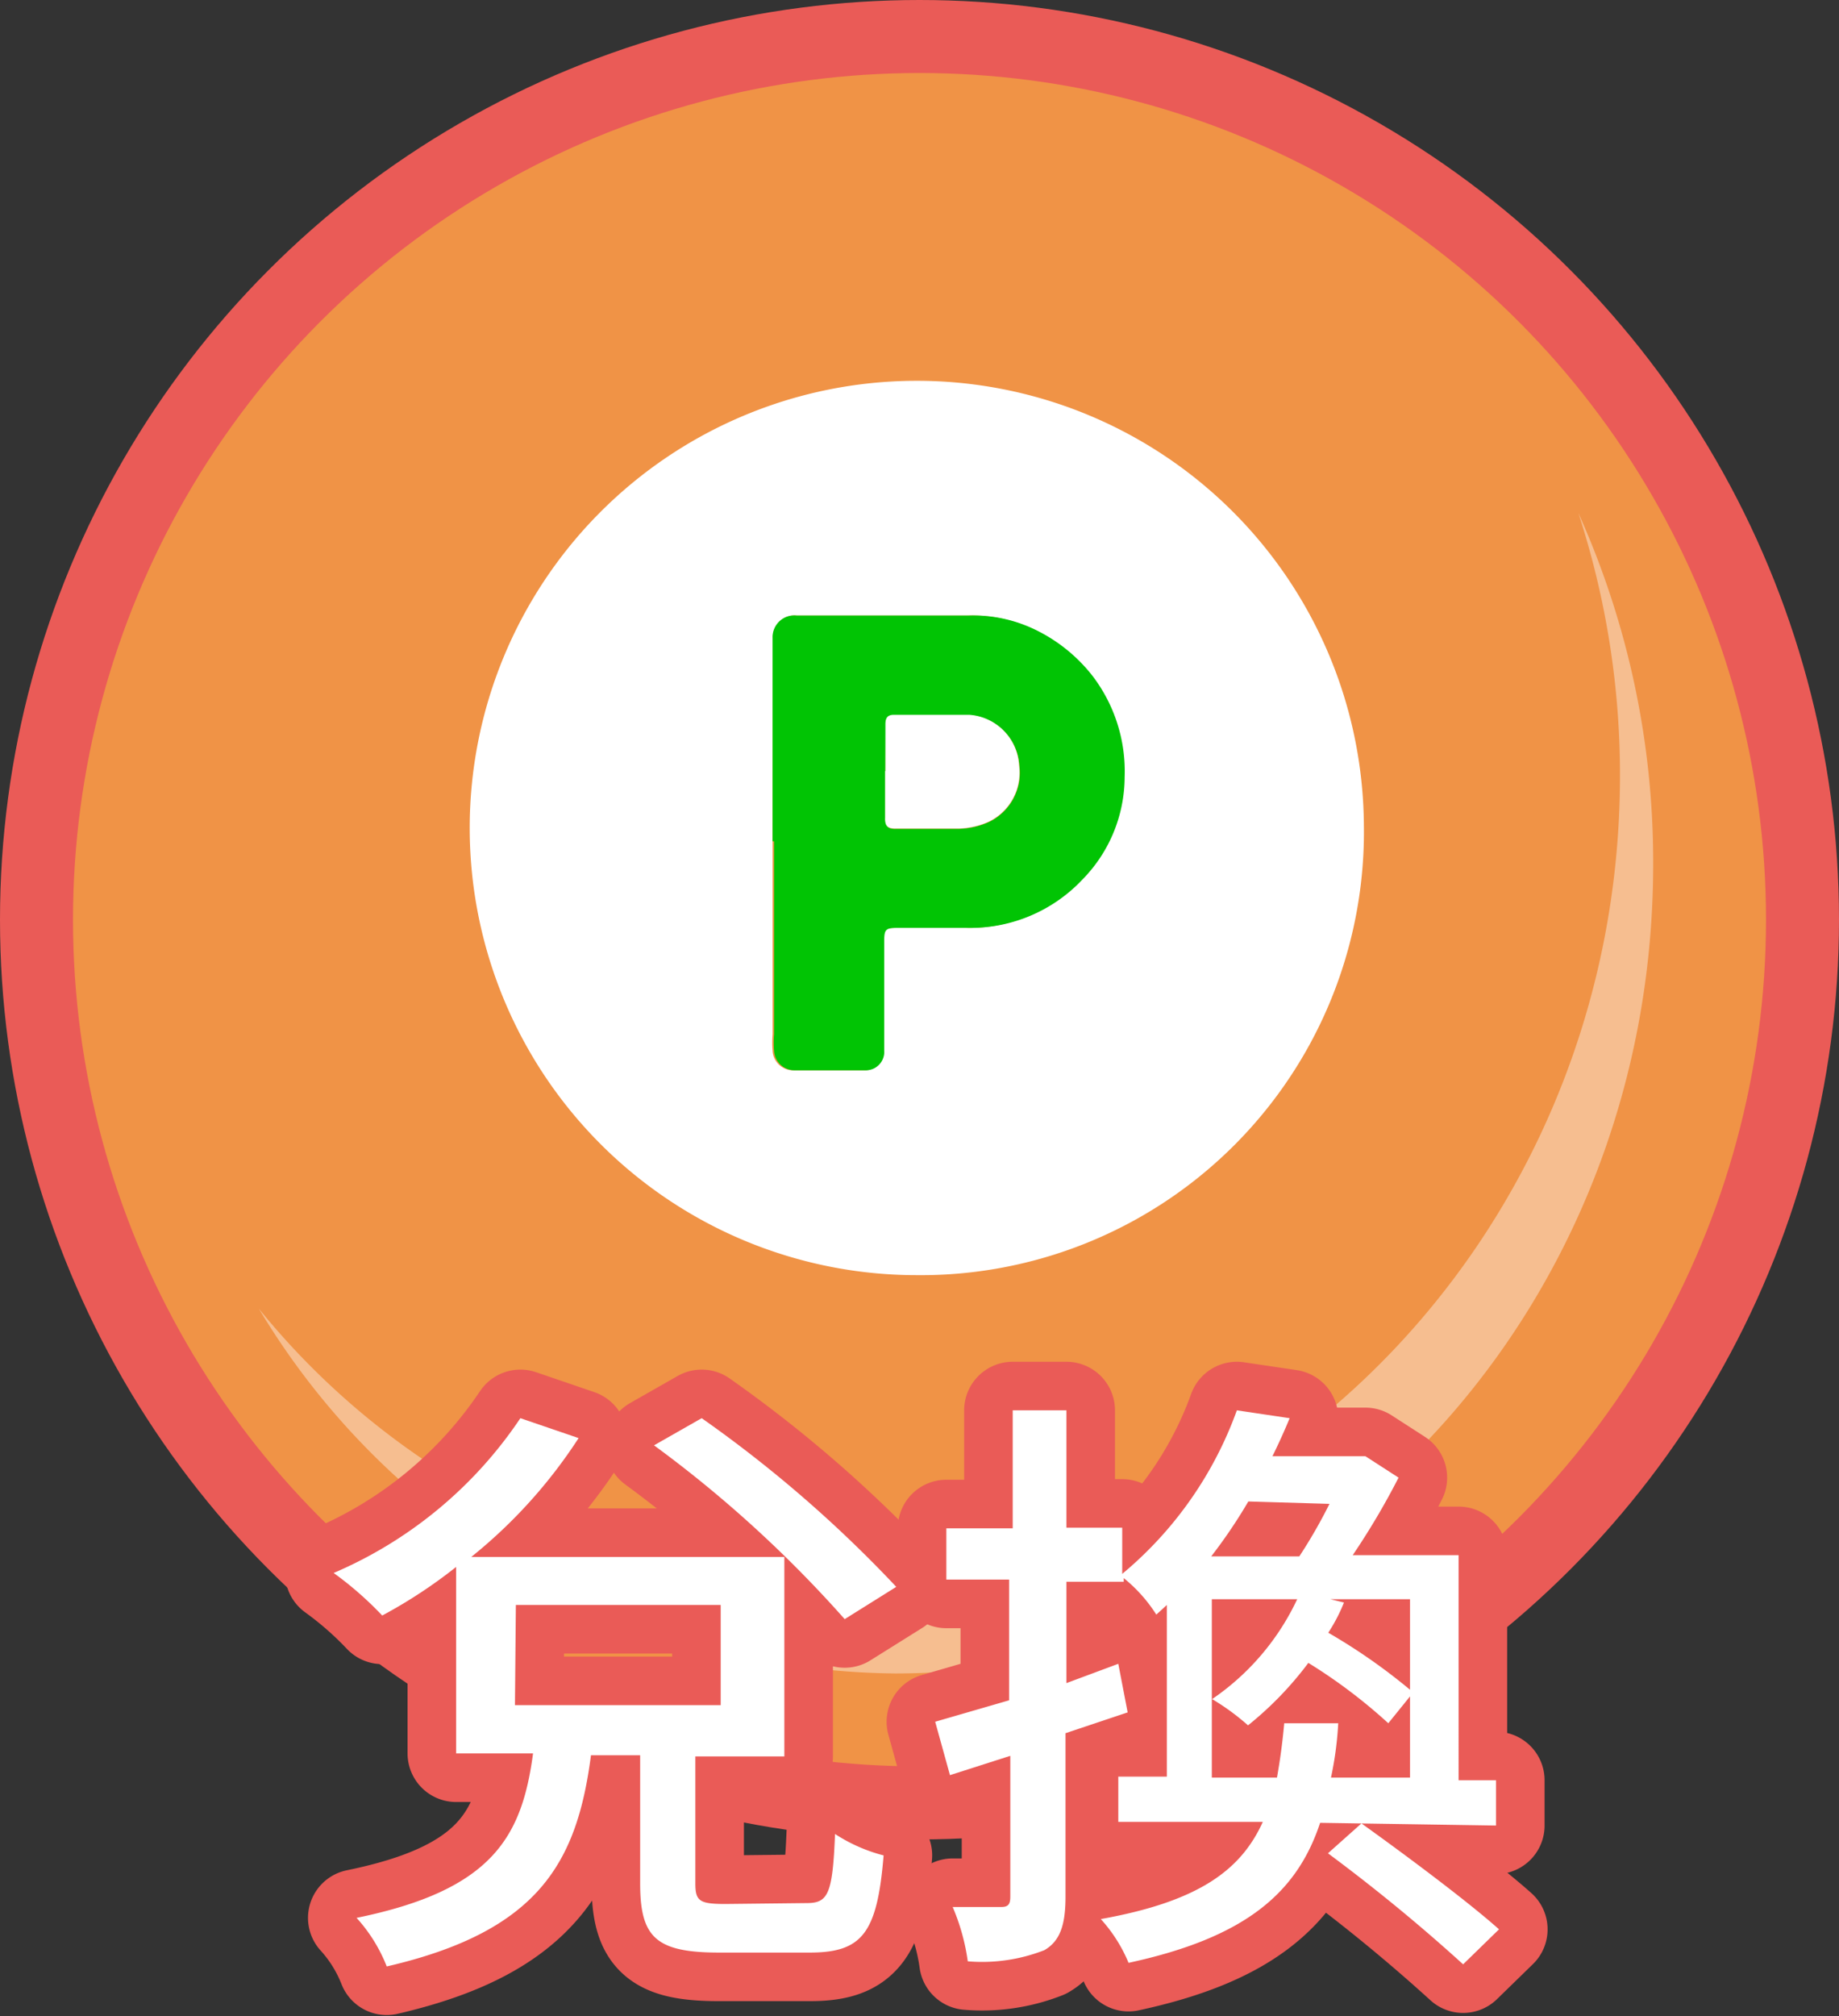 <svg xmlns="http://www.w3.org/2000/svg" viewBox="0 0 60.96 66.82"><rect x="0" y="0" width="60.96" height="66.82" fill="#333333" stroke="none"/><defs><style>.cls-1{fill:#f09346;stroke-miterlimit:10;stroke-width:2.42px;}.cls-1,.cls-3,.cls-4{stroke:#ea5b57;}.cls-2,.cls-3,.cls-5{fill:#fff;}.cls-2{isolation:isolate;opacity:0.4;}.cls-3,.cls-4{stroke-linecap:round;stroke-linejoin:round;}.cls-3{stroke-width:1.79px;}.cls-4{fill:none;stroke-width:3.22px;}.cls-6{fill:#01c404;}</style></defs><g id="圖層_1" data-name="圖層 1"><g id="圖層_2" data-name="圖層 2"><g id="圖層_1-2" data-name="圖層 1-2"><circle class="cls-1" cx="30.48" cy="30.48" r="29.27"/><path class="cls-2" d="M52.32,17a28,28,0,0,1,1.38,8.7c0,14.89-11.54,27-25.78,27A25.2,25.2,0,0,1,8.58,43.37,24.86,24.86,0,0,0,29.67,55.46c13.85,0,25.13-11.94,25.13-26.82A28.17,28.17,0,0,0,52.32,17Z"/><path class="cls-3" d="M26.74,63.07c.71,0,.86-.29.94-2.29a5.42,5.42,0,0,0,1.61.71c-.21,2.58-.71,3.22-2.45,3.22h-3c-2.11,0-2.62-.51-2.62-2.3V58.17H19.59c-.46,3.53-1.71,5.83-6.77,7a5.24,5.24,0,0,0-1-1.61c4.5-.92,5.48-2.68,5.85-5.45H15.12V51.93a16.42,16.42,0,0,1-2.45,1.61,11.37,11.37,0,0,0-1.61-1.41A14.13,14.13,0,0,0,17.25,47l1.93.66a16.7,16.7,0,0,1-3.56,3.94H26v6.61H23.05v4.22c0,.58.15.67,1,.67Zm-9.67-6.56h6.82V53.19H17.1ZM28,53.66a40.15,40.15,0,0,0-6.32-5.76L23.26,47a41.88,41.88,0,0,1,6.45,5.59Z"/><path class="cls-3" d="M43.76,60.41c-.76,2.3-2.45,3.8-6.35,4.64a5,5,0,0,0-.92-1.45c3.23-.58,4.64-1.61,5.37-3.22H37.07v-1.5h1.61V53.19l-.35.32a5,5,0,0,0-1.08-1.21v.12h-1.9v3.36l1.72-.64.31,1.61-2.06.69v5.42c0,.93-.18,1.47-.7,1.77a5.66,5.66,0,0,1-2.54.37,7,7,0,0,0-.5-1.8h1.61c.22,0,.3-.08.3-.34V58.19l-2,.64L31,57.06l2.45-.71v-4H31.37v-1.7h2.2V46.74h1.78v3.89H37.2v1.53A12.61,12.61,0,0,0,41,46.74l1.75.26q-.26.63-.57,1.26h3.08l1.1.71a24.44,24.44,0,0,1-1.52,2.57h3.51V59h1.24v1.5ZM41.38,49.76a17.08,17.08,0,0,1-1.23,1.82h2.92a16.92,16.92,0,0,0,1-1.74Zm.95,9.15q.16-.9.24-1.8h1.79a11.33,11.33,0,0,1-.24,1.8h2.62V56.22l-.72.89a17.64,17.64,0,0,0-2.65-2,11.41,11.41,0,0,1-2,2.07,7.72,7.72,0,0,0-1.19-.87A8.25,8.25,0,0,0,43,53H40.17v5.91ZM46.74,53H44.1l.45.11a5.59,5.59,0,0,1-.52,1A19.34,19.34,0,0,1,46.74,56Zm-1.61,7.43c1.48,1.06,3.53,2.59,4.56,3.51L48.5,65.1c-1.43-1.3-2.93-2.53-4.48-3.68Z"/><path class="cls-4" d="M26.74,63.07c.71,0,.86-.29.94-2.29a5.42,5.42,0,0,0,1.61.71c-.21,2.58-.71,3.22-2.45,3.22h-3c-2.11,0-2.62-.51-2.62-2.3V58.17H19.59c-.46,3.53-1.71,5.83-6.77,7a5.24,5.24,0,0,0-1-1.61c4.5-.92,5.48-2.68,5.85-5.45H15.12V51.93a16.42,16.42,0,0,1-2.45,1.61,11.37,11.37,0,0,0-1.61-1.41A14.13,14.13,0,0,0,17.25,47l1.93.66a16.7,16.7,0,0,1-3.56,3.94H26v6.61H23.05v4.22c0,.58.15.67,1,.67Zm-9.67-6.56h6.82V53.19H17.1ZM28,53.66a40.15,40.15,0,0,0-6.32-5.76L23.26,47a41.88,41.88,0,0,1,6.45,5.59Z"/><path class="cls-4" d="M43.76,60.41c-.76,2.3-2.45,3.8-6.35,4.64a5,5,0,0,0-.92-1.45c3.23-.58,4.64-1.61,5.37-3.22H37.07v-1.5h1.61V53.19l-.35.32a5,5,0,0,0-1.08-1.21v.12h-1.9v3.36l1.72-.64.31,1.61-2.06.69v5.42c0,.93-.18,1.47-.7,1.77a5.66,5.66,0,0,1-2.54.37,7,7,0,0,0-.5-1.8h1.61c.22,0,.3-.08.3-.34V58.19l-2,.64L31,57.06l2.45-.71v-4H31.37v-1.7h2.2V46.74h1.78v3.89H37.2v1.53A12.61,12.61,0,0,0,41,46.74l1.75.26q-.26.63-.57,1.26h3.08l1.1.71a24.44,24.44,0,0,1-1.52,2.57h3.51V59h1.24v1.5ZM41.38,49.76a17.08,17.08,0,0,1-1.23,1.82h2.92a16.92,16.92,0,0,0,1-1.74Zm.95,9.15q.16-.9.24-1.8h1.79a11.33,11.33,0,0,1-.24,1.8h2.62V56.22l-.72.89a17.64,17.64,0,0,0-2.65-2,11.41,11.41,0,0,1-2,2.07,7.72,7.72,0,0,0-1.19-.87A8.25,8.25,0,0,0,43,53H40.17v5.91ZM46.74,53H44.1l.45.11a5.59,5.59,0,0,1-.52,1A19.34,19.34,0,0,1,46.74,56Zm-1.61,7.43c1.48,1.06,3.53,2.59,4.56,3.51L48.5,65.1c-1.43-1.3-2.93-2.53-4.48-3.68Z"/><path class="cls-5" d="M26.74,63.07c.71,0,.86-.29.94-2.29a5.42,5.42,0,0,0,1.61.71c-.21,2.58-.71,3.22-2.45,3.22h-3c-2.11,0-2.62-.51-2.62-2.3V58.17H19.59c-.46,3.53-1.71,5.83-6.77,7a5.24,5.24,0,0,0-1-1.61c4.5-.92,5.48-2.68,5.85-5.45H15.12V51.93a16.42,16.42,0,0,1-2.45,1.61,11.37,11.37,0,0,0-1.61-1.41A14.13,14.13,0,0,0,17.25,47l1.93.66a16.7,16.7,0,0,1-3.56,3.94H26v6.61H23.05v4.22c0,.58.15.67,1,.67Zm-9.67-6.56h6.82V53.19H17.1ZM28,53.66a40.15,40.15,0,0,0-6.32-5.76L23.26,47a41.88,41.88,0,0,1,6.45,5.59Z"/><path class="cls-5" d="M43.76,60.41c-.76,2.3-2.45,3.8-6.35,4.64a5,5,0,0,0-.92-1.45c3.23-.58,4.64-1.61,5.37-3.22H37.07v-1.5h1.61V53.19l-.35.32a5,5,0,0,0-1.08-1.21v.12h-1.9v3.36l1.72-.64.31,1.61-2.06.69v5.42c0,.93-.18,1.47-.7,1.77a5.66,5.66,0,0,1-2.54.37,7,7,0,0,0-.5-1.8h1.61c.22,0,.3-.08.3-.34V58.19l-2,.64L31,57.06l2.45-.71v-4H31.37v-1.7h2.2V46.74h1.78v3.89H37.2v1.53A12.61,12.61,0,0,0,41,46.74l1.75.26q-.26.63-.57,1.26h3.08l1.1.71a24.44,24.44,0,0,1-1.52,2.57h3.51V59h1.24v1.5ZM41.38,49.76a17.08,17.08,0,0,1-1.23,1.82h2.92a16.92,16.92,0,0,0,1-1.74Zm.95,9.15q.16-.9.24-1.8h1.79a11.33,11.33,0,0,1-.24,1.8h2.62V56.22l-.72.89a17.64,17.64,0,0,0-2.65-2,11.41,11.41,0,0,1-2,2.07,7.72,7.72,0,0,0-1.19-.87A8.25,8.25,0,0,0,43,53H40.17v5.91ZM46.74,53H44.1l.45.11a5.59,5.59,0,0,1-.52,1A19.34,19.34,0,0,1,46.74,56Zm-1.61,7.43c1.48,1.06,3.53,2.59,4.56,3.51L48.5,65.1c-1.43-1.3-2.93-2.53-4.48-3.68Z"/></g></g><path class="cls-5" d="M30.37,42.26A14.82,14.82,0,1,1,45.21,27.33,14.69,14.69,0,0,1,30.37,42.26ZM25.61,27.88h0v6.4a3.39,3.39,0,0,0,0,.55.68.68,0,0,0,.65.64c.78,0,1.57,0,2.36,0a.61.61,0,0,0,.64-.66c0-1.19,0-2.39,0-3.59,0-.41,0-.47.45-.47.76,0,1.52,0,2.28,0a5.1,5.1,0,0,0,3.84-1.6,4.87,4.87,0,0,0,1.4-3.4,5.21,5.21,0,0,0-1.08-3.37,5.38,5.38,0,0,0-1.9-1.52,4.71,4.71,0,0,0-2.2-.46H26.42a.72.72,0,0,0-.8.74c0,.21,0,.43,0,.64Z"/><path class="cls-6" d="M25.61,27.88v-6.1c0-.21,0-.43,0-.64a.72.72,0,0,1,.8-.74h5.69a4.71,4.71,0,0,1,2.2.46,5.38,5.38,0,0,1,1.9,1.52,5.21,5.21,0,0,1,1.08,3.37,4.87,4.87,0,0,1-1.4,3.4,5.1,5.1,0,0,1-3.84,1.6c-.76,0-1.52,0-2.28,0-.42,0-.45.06-.45.47,0,1.2,0,2.4,0,3.59a.61.61,0,0,1-.64.66c-.79,0-1.58,0-2.36,0a.68.68,0,0,1-.65-.64,3.39,3.39,0,0,1,0-.55v-6.4Zm3.74-2.32h0c0,.52,0,1,0,1.55,0,.26.07.37.34.36.7,0,1.4,0,2.1,0a2.63,2.63,0,0,0,1-.23,1.81,1.81,0,0,0,1-1.87,1.78,1.78,0,0,0-1.64-1.67c-.83,0-1.66,0-2.48,0-.23,0-.32.09-.31.31Z"/><path class="cls-5" d="M29.35,25.56V24c0-.22.08-.32.31-.31.82,0,1.65,0,2.48,0a1.78,1.78,0,0,1,1.64,1.67,1.81,1.81,0,0,1-1,1.87,2.63,2.63,0,0,1-1,.23c-.7,0-1.4,0-2.1,0-.27,0-.35-.1-.34-.36,0-.51,0-1,0-1.55Z"/></g></svg>